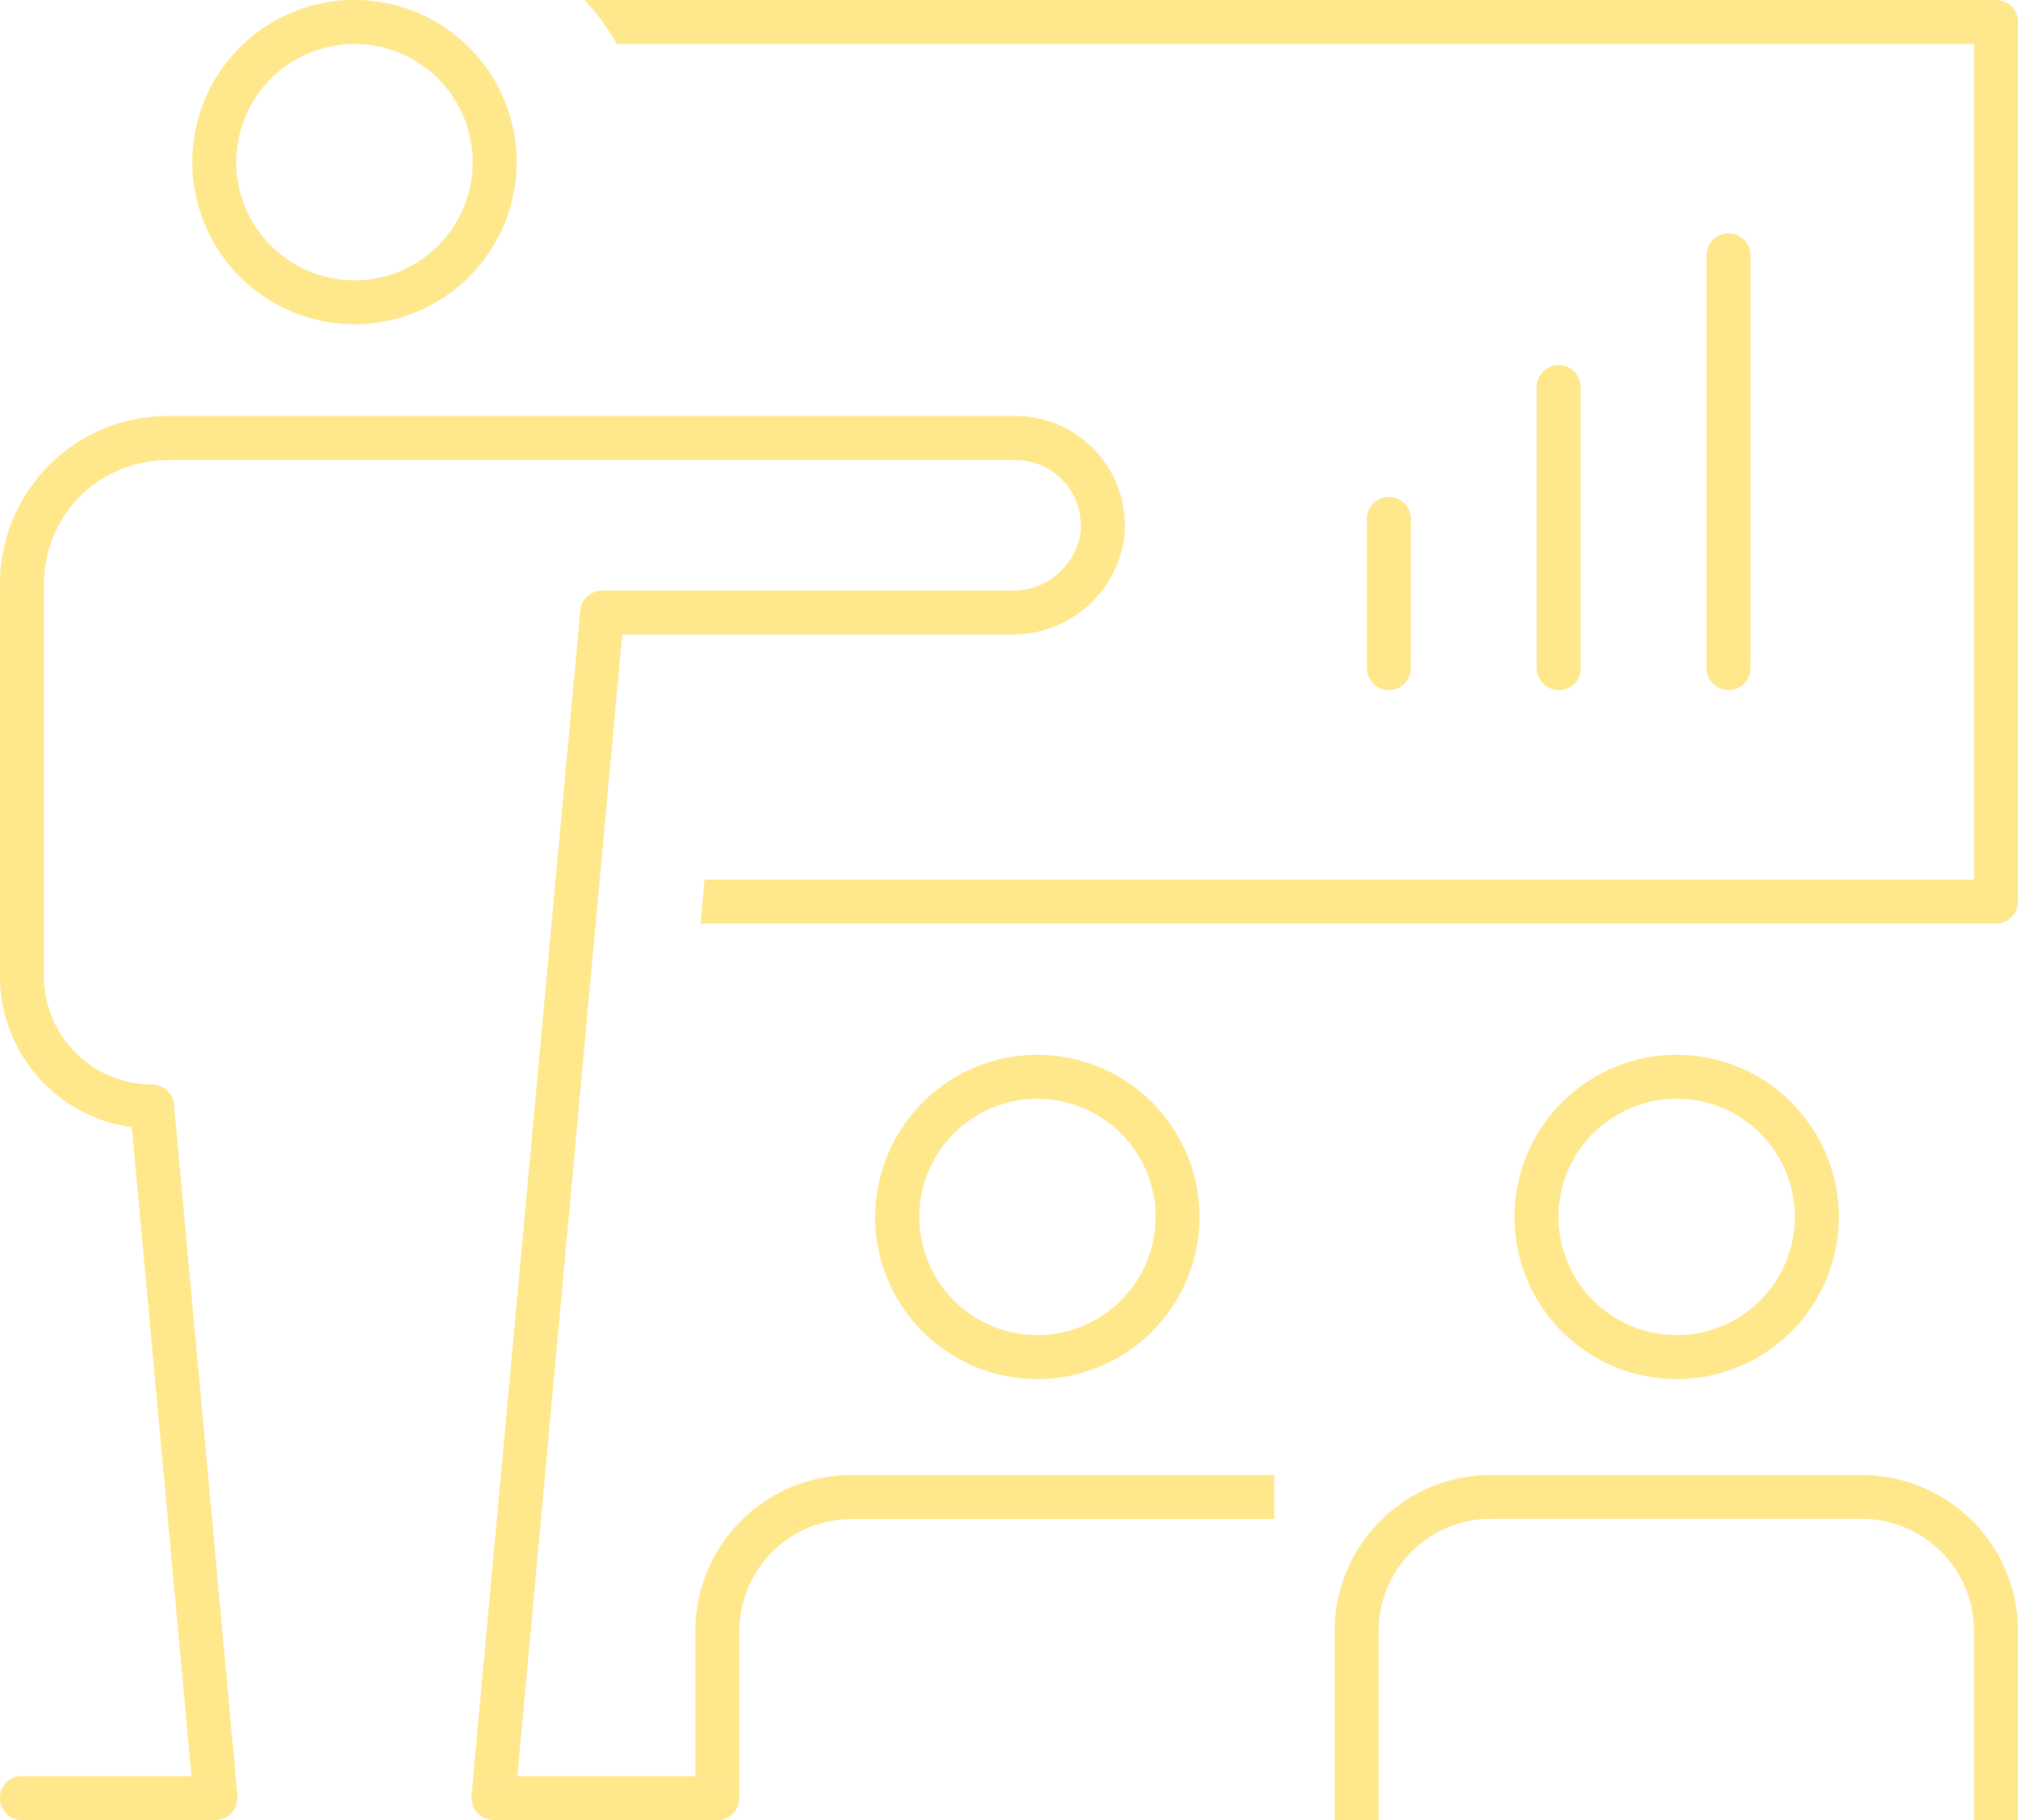 <svg xmlns="http://www.w3.org/2000/svg" xmlns:xlink="http://www.w3.org/1999/xlink" width="73.721" height="66.501" viewBox="0 0 73.721 66.501"><defs><clipPath id="a"><rect width="73.721" height="66.501" transform="translate(0 0)" fill="#ffe78c"/></clipPath></defs><g transform="translate(0 0)"><g clip-path="url(#a)"><path d="M73.721,32.939V.8a.8.8,0,0,0-.8-.8H21.358A8.762,8.762,0,0,1,22.54,1.606H72.115v30.53H25.739l-.148,1.606H72.918a.8.8,0,0,0,.8-.8" fill="#ffe78c"/><path d="M50.741,25.215a.8.8,0,0,0,.8-.8V18.961a.8.8,0,1,0-1.606,0v5.451a.8.8,0,0,0,.8.8" fill="#ffe78c"/><path d="M56.945,25.215a.8.8,0,0,0,.8-.8V14.145a.8.8,0,0,0-1.606,0V24.412a.8.8,0,0,0,.8.8" fill="#ffe78c"/><path d="M63.149,25.215a.8.8,0,0,0,.8-.8V9.329a.8.8,0,1,0-1.606,0V24.412a.8.8,0,0,0,.8.8" fill="#ffe78c"/><path d="M31.971,44.464A5.924,5.924,0,1,0,37.9,38.539a5.93,5.93,0,0,0-5.924,5.925M37.9,48.78a4.317,4.317,0,1,1,4.317-4.316A4.322,4.322,0,0,1,37.9,48.78" fill="#ffe78c"/><path d="M27.01,65.7V59.6A4.1,4.1,0,0,1,31.1,55.5H46.551V53.893H31.1a5.707,5.707,0,0,0-5.7,5.7v5.3h.8a.8.8,0,0,1,.8.8" fill="#ffe78c"/><path d="M55.327,44.464a5.924,5.924,0,1,0,5.923-5.925,5.93,5.93,0,0,0-5.923,5.925m1.606,0A4.318,4.318,0,1,1,61.25,48.78a4.323,4.323,0,0,1-4.317-4.316" fill="#ffe78c"/><path d="M50.5,55.5a5.68,5.68,0,0,0-1.743,4.1V66.5h1.606V59.594a4.1,4.1,0,0,1,4.094-4.1H68.021a4.1,4.1,0,0,1,4.094,4.1V66.5h1.606V59.594a5.706,5.706,0,0,0-5.7-5.7H54.46A5.677,5.677,0,0,0,50.5,55.5" fill="#ffe78c"/><path d="M12.949,11.847A5.924,5.924,0,1,0,7.025,5.923a5.93,5.93,0,0,0,5.924,5.924m0-10.241A4.318,4.318,0,1,1,8.632,5.923a4.322,4.322,0,0,1,4.317-4.317" fill="#ffe78c"/><path d="M17.984,66.493a.835.835,0,0,1-.158-.032.859.859,0,0,0,.122.037c.013,0,.023-.005.036-.005" fill="#ffe78c"/><path d="M17.242,65.815a.778.778,0,0,0,.032.161.85.85,0,0,1-.032-.161" fill="#ffe78c"/><path d="M17.549,66.329a.781.781,0,0,0,.13.088.9.9,0,0,1-.13-.088" fill="#ffe78c"/><path d="M17.434,66.236a.858.858,0,0,1-.087-.129.748.748,0,0,0,.087.129" fill="#ffe78c"/><path d="M8.655,65.815a.85.85,0,0,1-.032.161.778.778,0,0,0,.032-.161" fill="#ffe78c"/><path d="M7.949,66.5a.745.745,0,0,0,.122-.037.751.751,0,0,1-.2.04l.073,0" fill="#ffe78c"/><path d="M8.551,66.106a.767.767,0,0,1-.087.129.81.81,0,0,0,.087-.129" fill="#ffe78c"/><path d="M8.349,66.329a.9.9,0,0,1-.13.088.781.781,0,0,0,.13-.088" fill="#ffe78c"/><path d="M7.876,64.895a.8.8,0,0,1,.8.768c0-.013.005-.025,0-.038L6.355,40.354a.8.8,0,0,0-.8-.729,3.953,3.953,0,0,1-3.949-3.948V21.326a4.52,4.52,0,0,1,4.515-4.515H37.1a2.387,2.387,0,0,1,2.351,2.79,2.5,2.5,0,0,1-2.521,1.977H22a.8.8,0,0,0-.8.729L17.222,65.625c0,.013,0,.025,0,.038a.8.8,0,0,1,.8-.768H18.9l3.831-41.71H36.928a4.117,4.117,0,0,0,4.107-3.326A3.993,3.993,0,0,0,37.1,15.2H6.121A6.128,6.128,0,0,0,0,21.326V35.677a5.563,5.563,0,0,0,4.817,5.506L6.995,64.895Z" fill="#ffe78c"/><path d="M7.876,66.5h0a.794.794,0,0,0,.2-.039.794.794,0,0,0,.148-.045.819.819,0,0,0,.13-.087.872.872,0,0,0,.115-.094,1.816,1.816,0,0,0,.159-.26.778.778,0,0,0,.032-.161.758.758,0,0,0,.024-.117c0-.013-.006-.023-.007-.035a.8.8,0,0,0-.8-.768H.8A.8.8,0,0,0,.8,66.5H7.876Z" fill="#ffe78c"/><path d="M18.022,64.895a.8.8,0,0,0-.8.768c0,.012-.007.023-.007.035a23.2,23.2,0,0,1,.056.278.783.783,0,0,0,.072.13.819.819,0,0,0,.087.13.8.8,0,0,0,.115.094.819.819,0,0,0,.13.087.726.726,0,0,0,.148.045.825.825,0,0,0,.157.032c.014,0,.025.007.038.007h8.185a.8.8,0,0,0,0-1.606H18.022Z" fill="#ffe78c"/></g></g></svg>
